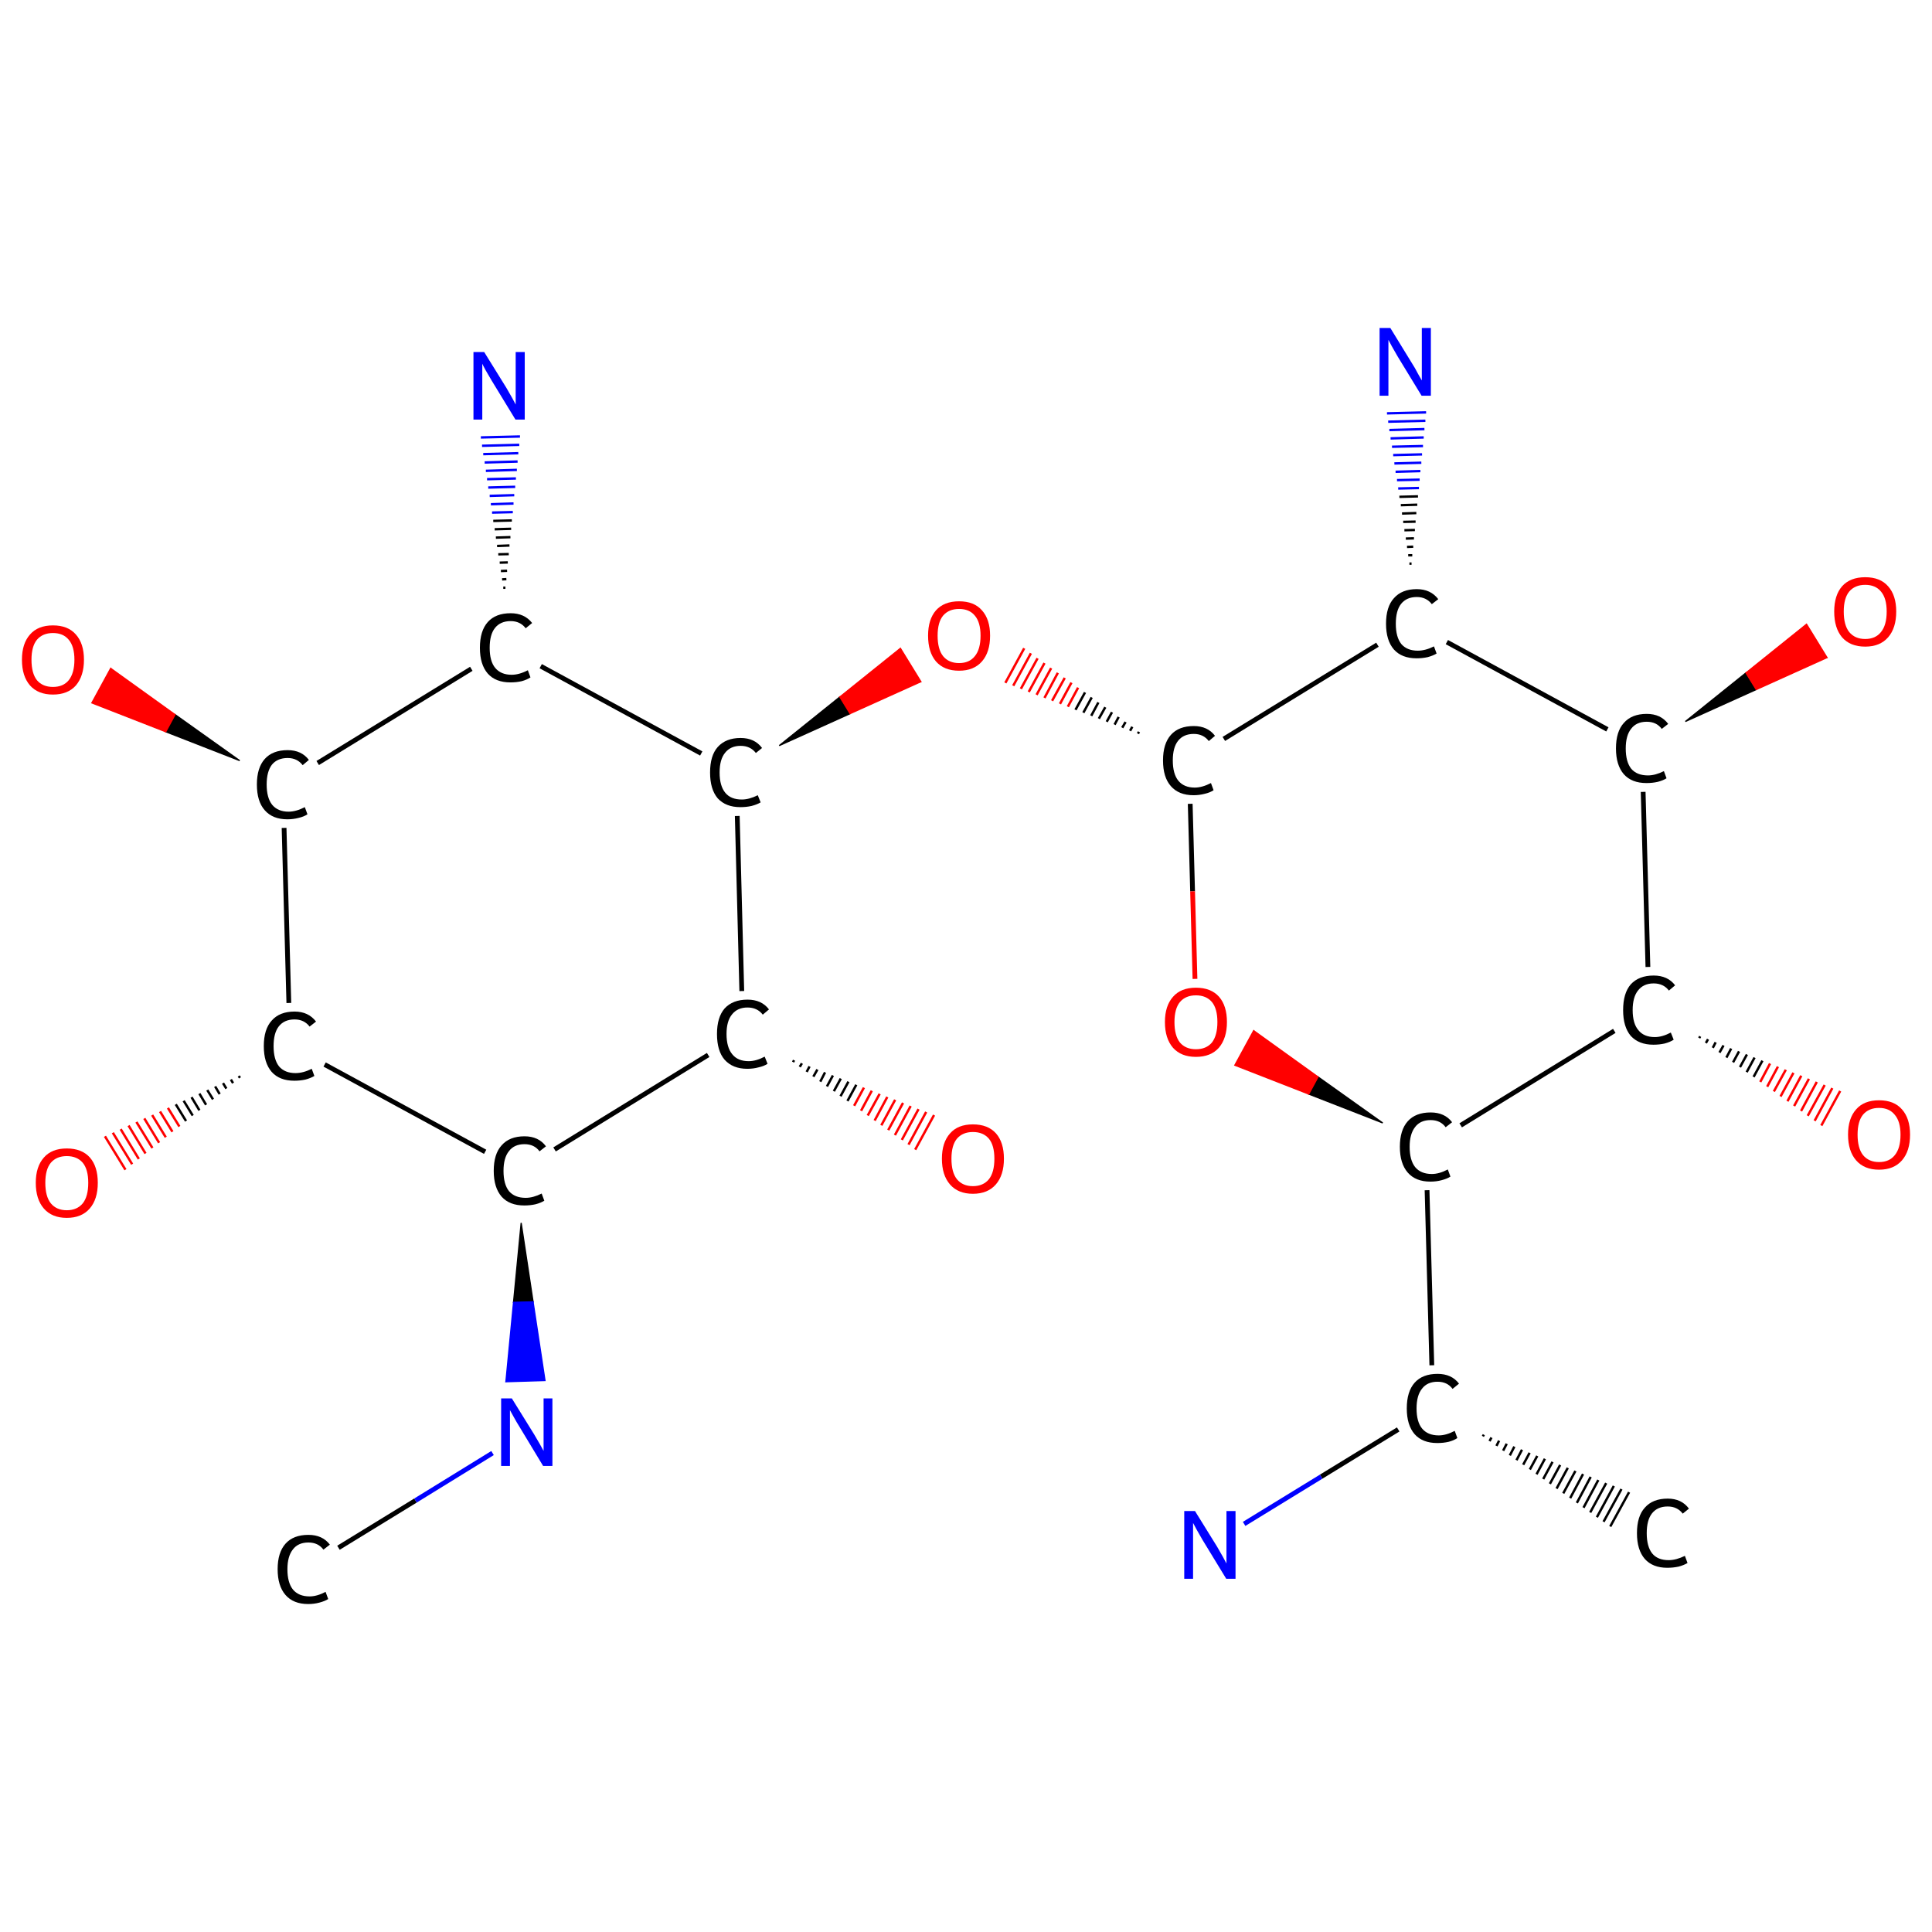 <?xml version='1.0' encoding='iso-8859-1'?>
<svg version='1.1' baseProfile='full'
              xmlns='http://www.w3.org/2000/svg'
                      xmlns:rdkit='http://www.rdkit.org/xml'
                      xmlns:xlink='http://www.w3.org/1999/xlink'
                  xml:space='preserve'
width='810px' height='810px' viewBox='0 0 810 810'>
<!-- END OF HEADER -->
<rect style='opacity:1.0;fill:#FFFFFF;stroke:none' width='810.0' height='810.0' x='0.0' y='0.0'> </rect>
<path class='bond-0 atom-0 atom-1' d='M 141.9,648.9 L 174.2,629.1' style='fill:none;fill-rule:evenodd;stroke:#000000;stroke-width:2.0px;stroke-linecap:butt;stroke-linejoin:miter;stroke-opacity:1' />
<path class='bond-0 atom-0 atom-1' d='M 174.2,629.1 L 206.5,609.2' style='fill:none;fill-rule:evenodd;stroke:#0000FF;stroke-width:2.0px;stroke-linecap:butt;stroke-linejoin:miter;stroke-opacity:1' />
<path class='bond-1 atom-2 atom-1' d='M 218.5,512.7 L 223.5,545.8 L 215.3,546.0 Z' style='fill:#000000;fill-rule:evenodd;fill-opacity:1;stroke:#000000;stroke-width:0.5px;stroke-linecap:butt;stroke-linejoin:miter;stroke-opacity:1;' />
<path class='bond-1 atom-2 atom-1' d='M 223.5,545.8 L 212.1,579.3 L 228.5,578.8 Z' style='fill:#0000FF;fill-rule:evenodd;fill-opacity:1;stroke:#0000FF;stroke-width:0.5px;stroke-linecap:butt;stroke-linejoin:miter;stroke-opacity:1;' />
<path class='bond-1 atom-2 atom-1' d='M 223.5,545.8 L 215.3,546.0 L 212.1,579.3 Z' style='fill:#0000FF;fill-rule:evenodd;fill-opacity:1;stroke:#0000FF;stroke-width:0.5px;stroke-linecap:butt;stroke-linejoin:miter;stroke-opacity:1;' />
<path class='bond-2 atom-2 atom-3' d='M 203.4,482.9 L 136.1,446.3' style='fill:none;fill-rule:evenodd;stroke:#000000;stroke-width:2.0px;stroke-linecap:butt;stroke-linejoin:miter;stroke-opacity:1' />
<path class='bond-3 atom-3 atom-4' d='M 100.6,451.9 L 100.1,451.1' style='fill:none;fill-rule:evenodd;stroke:#000000;stroke-width:1.0px;stroke-linecap:butt;stroke-linejoin:miter;stroke-opacity:1' />
<path class='bond-3 atom-3 atom-4' d='M 97.7,454.1 L 96.8,452.6' style='fill:none;fill-rule:evenodd;stroke:#000000;stroke-width:1.0px;stroke-linecap:butt;stroke-linejoin:miter;stroke-opacity:1' />
<path class='bond-3 atom-3 atom-4' d='M 94.9,456.4 L 93.5,454.1' style='fill:none;fill-rule:evenodd;stroke:#000000;stroke-width:1.0px;stroke-linecap:butt;stroke-linejoin:miter;stroke-opacity:1' />
<path class='bond-3 atom-3 atom-4' d='M 92.1,458.7 L 90.2,455.5' style='fill:none;fill-rule:evenodd;stroke:#000000;stroke-width:1.0px;stroke-linecap:butt;stroke-linejoin:miter;stroke-opacity:1' />
<path class='bond-3 atom-3 atom-4' d='M 89.3,460.9 L 86.9,457.0' style='fill:none;fill-rule:evenodd;stroke:#000000;stroke-width:1.0px;stroke-linecap:butt;stroke-linejoin:miter;stroke-opacity:1' />
<path class='bond-3 atom-3 atom-4' d='M 86.4,463.2 L 83.6,458.5' style='fill:none;fill-rule:evenodd;stroke:#000000;stroke-width:1.0px;stroke-linecap:butt;stroke-linejoin:miter;stroke-opacity:1' />
<path class='bond-3 atom-3 atom-4' d='M 83.6,465.5 L 80.3,460.0' style='fill:none;fill-rule:evenodd;stroke:#000000;stroke-width:1.0px;stroke-linecap:butt;stroke-linejoin:miter;stroke-opacity:1' />
<path class='bond-3 atom-3 atom-4' d='M 80.8,467.7 L 77.0,461.5' style='fill:none;fill-rule:evenodd;stroke:#000000;stroke-width:1.0px;stroke-linecap:butt;stroke-linejoin:miter;stroke-opacity:1' />
<path class='bond-3 atom-3 atom-4' d='M 78.0,470.0 L 73.7,463.0' style='fill:none;fill-rule:evenodd;stroke:#000000;stroke-width:1.0px;stroke-linecap:butt;stroke-linejoin:miter;stroke-opacity:1' />
<path class='bond-3 atom-3 atom-4' d='M 75.2,472.3 L 70.4,464.5' style='fill:none;fill-rule:evenodd;stroke:#FF0000;stroke-width:1.0px;stroke-linecap:butt;stroke-linejoin:miter;stroke-opacity:1' />
<path class='bond-3 atom-3 atom-4' d='M 72.3,474.5 L 67.1,466.0' style='fill:none;fill-rule:evenodd;stroke:#FF0000;stroke-width:1.0px;stroke-linecap:butt;stroke-linejoin:miter;stroke-opacity:1' />
<path class='bond-3 atom-3 atom-4' d='M 69.5,476.8 L 63.8,467.5' style='fill:none;fill-rule:evenodd;stroke:#FF0000;stroke-width:1.0px;stroke-linecap:butt;stroke-linejoin:miter;stroke-opacity:1' />
<path class='bond-3 atom-3 atom-4' d='M 66.7,479.1 L 60.5,468.9' style='fill:none;fill-rule:evenodd;stroke:#FF0000;stroke-width:1.0px;stroke-linecap:butt;stroke-linejoin:miter;stroke-opacity:1' />
<path class='bond-3 atom-3 atom-4' d='M 63.9,481.3 L 57.2,470.4' style='fill:none;fill-rule:evenodd;stroke:#FF0000;stroke-width:1.0px;stroke-linecap:butt;stroke-linejoin:miter;stroke-opacity:1' />
<path class='bond-3 atom-3 atom-4' d='M 61.0,483.6 L 53.9,471.9' style='fill:none;fill-rule:evenodd;stroke:#FF0000;stroke-width:1.0px;stroke-linecap:butt;stroke-linejoin:miter;stroke-opacity:1' />
<path class='bond-3 atom-3 atom-4' d='M 58.2,485.9 L 50.6,473.4' style='fill:none;fill-rule:evenodd;stroke:#FF0000;stroke-width:1.0px;stroke-linecap:butt;stroke-linejoin:miter;stroke-opacity:1' />
<path class='bond-3 atom-3 atom-4' d='M 55.4,488.1 L 47.3,474.9' style='fill:none;fill-rule:evenodd;stroke:#FF0000;stroke-width:1.0px;stroke-linecap:butt;stroke-linejoin:miter;stroke-opacity:1' />
<path class='bond-3 atom-3 atom-4' d='M 52.6,490.4 L 44.0,476.4' style='fill:none;fill-rule:evenodd;stroke:#FF0000;stroke-width:1.0px;stroke-linecap:butt;stroke-linejoin:miter;stroke-opacity:1' />
<path class='bond-4 atom-3 atom-5' d='M 121.1,420.5 L 119.1,347.1' style='fill:none;fill-rule:evenodd;stroke:#000000;stroke-width:2.0px;stroke-linecap:butt;stroke-linejoin:miter;stroke-opacity:1' />
<path class='bond-5 atom-5 atom-6' d='M 100.5,318.9 L 69.5,306.8 L 73.4,299.6 Z' style='fill:#000000;fill-rule:evenodd;fill-opacity:1;stroke:#000000;stroke-width:0.5px;stroke-linecap:butt;stroke-linejoin:miter;stroke-opacity:1;' />
<path class='bond-5 atom-5 atom-6' d='M 69.5,306.8 L 46.4,280.2 L 38.5,294.7 Z' style='fill:#FF0000;fill-rule:evenodd;fill-opacity:1;stroke:#FF0000;stroke-width:0.5px;stroke-linecap:butt;stroke-linejoin:miter;stroke-opacity:1;' />
<path class='bond-5 atom-5 atom-6' d='M 69.5,306.8 L 73.4,299.6 L 46.4,280.2 Z' style='fill:#FF0000;fill-rule:evenodd;fill-opacity:1;stroke:#FF0000;stroke-width:0.5px;stroke-linecap:butt;stroke-linejoin:miter;stroke-opacity:1;' />
<path class='bond-6 atom-5 atom-7' d='M 133.2,319.9 L 197.6,280.4' style='fill:none;fill-rule:evenodd;stroke:#000000;stroke-width:2.0px;stroke-linecap:butt;stroke-linejoin:miter;stroke-opacity:1' />
<path class='bond-7 atom-7 atom-8' d='M 211.0,246.4 L 211.9,246.4' style='fill:none;fill-rule:evenodd;stroke:#000000;stroke-width:1.0px;stroke-linecap:butt;stroke-linejoin:miter;stroke-opacity:1' />
<path class='bond-7 atom-7 atom-8' d='M 210.5,242.9 L 212.3,242.8' style='fill:none;fill-rule:evenodd;stroke:#000000;stroke-width:1.0px;stroke-linecap:butt;stroke-linejoin:miter;stroke-opacity:1' />
<path class='bond-7 atom-7 atom-8' d='M 210.0,239.4 L 212.6,239.3' style='fill:none;fill-rule:evenodd;stroke:#000000;stroke-width:1.0px;stroke-linecap:butt;stroke-linejoin:miter;stroke-opacity:1' />
<path class='bond-7 atom-7 atom-8' d='M 209.5,235.9 L 212.9,235.8' style='fill:none;fill-rule:evenodd;stroke:#000000;stroke-width:1.0px;stroke-linecap:butt;stroke-linejoin:miter;stroke-opacity:1' />
<path class='bond-7 atom-7 atom-8' d='M 208.9,232.4 L 213.3,232.3' style='fill:none;fill-rule:evenodd;stroke:#000000;stroke-width:1.0px;stroke-linecap:butt;stroke-linejoin:miter;stroke-opacity:1' />
<path class='bond-7 atom-7 atom-8' d='M 208.4,228.9 L 213.6,228.7' style='fill:none;fill-rule:evenodd;stroke:#000000;stroke-width:1.0px;stroke-linecap:butt;stroke-linejoin:miter;stroke-opacity:1' />
<path class='bond-7 atom-7 atom-8' d='M 207.9,225.4 L 214.0,225.2' style='fill:none;fill-rule:evenodd;stroke:#000000;stroke-width:1.0px;stroke-linecap:butt;stroke-linejoin:miter;stroke-opacity:1' />
<path class='bond-7 atom-7 atom-8' d='M 207.4,221.9 L 214.3,221.7' style='fill:none;fill-rule:evenodd;stroke:#000000;stroke-width:1.0px;stroke-linecap:butt;stroke-linejoin:miter;stroke-opacity:1' />
<path class='bond-7 atom-7 atom-8' d='M 206.8,218.4 L 214.6,218.2' style='fill:none;fill-rule:evenodd;stroke:#000000;stroke-width:1.0px;stroke-linecap:butt;stroke-linejoin:miter;stroke-opacity:1' />
<path class='bond-7 atom-7 atom-8' d='M 206.3,214.9 L 215.0,214.7' style='fill:none;fill-rule:evenodd;stroke:#0000FF;stroke-width:1.0px;stroke-linecap:butt;stroke-linejoin:miter;stroke-opacity:1' />
<path class='bond-7 atom-7 atom-8' d='M 205.8,211.4 L 215.3,211.1' style='fill:none;fill-rule:evenodd;stroke:#0000FF;stroke-width:1.0px;stroke-linecap:butt;stroke-linejoin:miter;stroke-opacity:1' />
<path class='bond-7 atom-7 atom-8' d='M 205.3,207.9 L 215.6,207.6' style='fill:none;fill-rule:evenodd;stroke:#0000FF;stroke-width:1.0px;stroke-linecap:butt;stroke-linejoin:miter;stroke-opacity:1' />
<path class='bond-7 atom-7 atom-8' d='M 204.7,204.4 L 216.0,204.1' style='fill:none;fill-rule:evenodd;stroke:#0000FF;stroke-width:1.0px;stroke-linecap:butt;stroke-linejoin:miter;stroke-opacity:1' />
<path class='bond-7 atom-7 atom-8' d='M 204.2,200.9 L 216.3,200.6' style='fill:none;fill-rule:evenodd;stroke:#0000FF;stroke-width:1.0px;stroke-linecap:butt;stroke-linejoin:miter;stroke-opacity:1' />
<path class='bond-7 atom-7 atom-8' d='M 203.7,197.4 L 216.7,197.0' style='fill:none;fill-rule:evenodd;stroke:#0000FF;stroke-width:1.0px;stroke-linecap:butt;stroke-linejoin:miter;stroke-opacity:1' />
<path class='bond-7 atom-7 atom-8' d='M 203.2,193.9 L 217.0,193.5' style='fill:none;fill-rule:evenodd;stroke:#0000FF;stroke-width:1.0px;stroke-linecap:butt;stroke-linejoin:miter;stroke-opacity:1' />
<path class='bond-7 atom-7 atom-8' d='M 202.6,190.4 L 217.3,190.0' style='fill:none;fill-rule:evenodd;stroke:#0000FF;stroke-width:1.0px;stroke-linecap:butt;stroke-linejoin:miter;stroke-opacity:1' />
<path class='bond-7 atom-7 atom-8' d='M 202.1,186.9 L 217.7,186.5' style='fill:none;fill-rule:evenodd;stroke:#0000FF;stroke-width:1.0px;stroke-linecap:butt;stroke-linejoin:miter;stroke-opacity:1' />
<path class='bond-7 atom-7 atom-8' d='M 201.6,183.4 L 218.0,183.0' style='fill:none;fill-rule:evenodd;stroke:#0000FF;stroke-width:1.0px;stroke-linecap:butt;stroke-linejoin:miter;stroke-opacity:1' />
<path class='bond-8 atom-7 atom-9' d='M 226.7,279.3 L 294.0,315.9' style='fill:none;fill-rule:evenodd;stroke:#000000;stroke-width:2.0px;stroke-linecap:butt;stroke-linejoin:miter;stroke-opacity:1' />
<path class='bond-9 atom-9 atom-10' d='M 326.7,312.6 L 352.1,292.2 L 356.4,299.2 Z' style='fill:#000000;fill-rule:evenodd;fill-opacity:1;stroke:#000000;stroke-width:0.5px;stroke-linecap:butt;stroke-linejoin:miter;stroke-opacity:1;' />
<path class='bond-9 atom-9 atom-10' d='M 352.1,292.2 L 386.1,285.8 L 377.5,271.8 Z' style='fill:#FF0000;fill-rule:evenodd;fill-opacity:1;stroke:#FF0000;stroke-width:0.5px;stroke-linecap:butt;stroke-linejoin:miter;stroke-opacity:1;' />
<path class='bond-9 atom-9 atom-10' d='M 352.1,292.2 L 356.4,299.2 L 386.1,285.8 Z' style='fill:#FF0000;fill-rule:evenodd;fill-opacity:1;stroke:#FF0000;stroke-width:0.5px;stroke-linecap:butt;stroke-linejoin:miter;stroke-opacity:1;' />
<path class='bond-10 atom-11 atom-10' d='M 477.5,306.8 L 477.1,307.6' style='fill:none;fill-rule:evenodd;stroke:#000000;stroke-width:1.0px;stroke-linecap:butt;stroke-linejoin:miter;stroke-opacity:1' />
<path class='bond-10 atom-11 atom-10' d='M 474.7,304.7 L 473.8,306.4' style='fill:none;fill-rule:evenodd;stroke:#000000;stroke-width:1.0px;stroke-linecap:butt;stroke-linejoin:miter;stroke-opacity:1' />
<path class='bond-10 atom-11 atom-10' d='M 471.9,302.7 L 470.5,305.1' style='fill:none;fill-rule:evenodd;stroke:#000000;stroke-width:1.0px;stroke-linecap:butt;stroke-linejoin:miter;stroke-opacity:1' />
<path class='bond-10 atom-11 atom-10' d='M 469.0,300.6 L 467.3,303.8' style='fill:none;fill-rule:evenodd;stroke:#000000;stroke-width:1.0px;stroke-linecap:butt;stroke-linejoin:miter;stroke-opacity:1' />
<path class='bond-10 atom-11 atom-10' d='M 466.2,298.6 L 464.0,302.6' style='fill:none;fill-rule:evenodd;stroke:#000000;stroke-width:1.0px;stroke-linecap:butt;stroke-linejoin:miter;stroke-opacity:1' />
<path class='bond-10 atom-11 atom-10' d='M 463.4,296.5 L 460.7,301.3' style='fill:none;fill-rule:evenodd;stroke:#000000;stroke-width:1.0px;stroke-linecap:butt;stroke-linejoin:miter;stroke-opacity:1' />
<path class='bond-10 atom-11 atom-10' d='M 460.5,294.5 L 457.5,300.1' style='fill:none;fill-rule:evenodd;stroke:#000000;stroke-width:1.0px;stroke-linecap:butt;stroke-linejoin:miter;stroke-opacity:1' />
<path class='bond-10 atom-11 atom-10' d='M 457.7,292.4 L 454.2,298.8' style='fill:none;fill-rule:evenodd;stroke:#000000;stroke-width:1.0px;stroke-linecap:butt;stroke-linejoin:miter;stroke-opacity:1' />
<path class='bond-10 atom-11 atom-10' d='M 454.9,290.3 L 450.9,297.6' style='fill:none;fill-rule:evenodd;stroke:#000000;stroke-width:1.0px;stroke-linecap:butt;stroke-linejoin:miter;stroke-opacity:1' />
<path class='bond-10 atom-11 atom-10' d='M 452.0,288.3 L 447.7,296.3' style='fill:none;fill-rule:evenodd;stroke:#FF0000;stroke-width:1.0px;stroke-linecap:butt;stroke-linejoin:miter;stroke-opacity:1' />
<path class='bond-10 atom-11 atom-10' d='M 449.2,286.2 L 444.4,295.1' style='fill:none;fill-rule:evenodd;stroke:#FF0000;stroke-width:1.0px;stroke-linecap:butt;stroke-linejoin:miter;stroke-opacity:1' />
<path class='bond-10 atom-11 atom-10' d='M 446.4,284.2 L 441.1,293.8' style='fill:none;fill-rule:evenodd;stroke:#FF0000;stroke-width:1.0px;stroke-linecap:butt;stroke-linejoin:miter;stroke-opacity:1' />
<path class='bond-10 atom-11 atom-10' d='M 443.5,282.1 L 437.9,292.6' style='fill:none;fill-rule:evenodd;stroke:#FF0000;stroke-width:1.0px;stroke-linecap:butt;stroke-linejoin:miter;stroke-opacity:1' />
<path class='bond-10 atom-11 atom-10' d='M 440.7,280.1 L 434.6,291.3' style='fill:none;fill-rule:evenodd;stroke:#FF0000;stroke-width:1.0px;stroke-linecap:butt;stroke-linejoin:miter;stroke-opacity:1' />
<path class='bond-10 atom-11 atom-10' d='M 437.9,278.0 L 431.3,290.1' style='fill:none;fill-rule:evenodd;stroke:#FF0000;stroke-width:1.0px;stroke-linecap:butt;stroke-linejoin:miter;stroke-opacity:1' />
<path class='bond-10 atom-11 atom-10' d='M 435.0,276.0 L 428.0,288.8' style='fill:none;fill-rule:evenodd;stroke:#FF0000;stroke-width:1.0px;stroke-linecap:butt;stroke-linejoin:miter;stroke-opacity:1' />
<path class='bond-10 atom-11 atom-10' d='M 432.2,273.9 L 424.8,287.5' style='fill:none;fill-rule:evenodd;stroke:#FF0000;stroke-width:1.0px;stroke-linecap:butt;stroke-linejoin:miter;stroke-opacity:1' />
<path class='bond-10 atom-11 atom-10' d='M 429.4,271.8 L 421.5,286.3' style='fill:none;fill-rule:evenodd;stroke:#FF0000;stroke-width:1.0px;stroke-linecap:butt;stroke-linejoin:miter;stroke-opacity:1' />
<path class='bond-11 atom-11 atom-12' d='M 499.0,337.0 L 500.0,373.7' style='fill:none;fill-rule:evenodd;stroke:#000000;stroke-width:2.0px;stroke-linecap:butt;stroke-linejoin:miter;stroke-opacity:1' />
<path class='bond-11 atom-11 atom-12' d='M 500.0,373.7 L 501.0,410.4' style='fill:none;fill-rule:evenodd;stroke:#FF0000;stroke-width:2.0px;stroke-linecap:butt;stroke-linejoin:miter;stroke-opacity:1' />
<path class='bond-12 atom-13 atom-12' d='M 579.7,470.8 L 548.7,458.7 L 552.6,451.5 Z' style='fill:#000000;fill-rule:evenodd;fill-opacity:1;stroke:#000000;stroke-width:0.5px;stroke-linecap:butt;stroke-linejoin:miter;stroke-opacity:1;' />
<path class='bond-12 atom-13 atom-12' d='M 548.7,458.7 L 525.6,432.1 L 517.7,446.6 Z' style='fill:#FF0000;fill-rule:evenodd;fill-opacity:1;stroke:#FF0000;stroke-width:0.5px;stroke-linecap:butt;stroke-linejoin:miter;stroke-opacity:1;' />
<path class='bond-12 atom-13 atom-12' d='M 548.7,458.7 L 552.6,451.5 L 525.6,432.1 Z' style='fill:#FF0000;fill-rule:evenodd;fill-opacity:1;stroke:#FF0000;stroke-width:0.5px;stroke-linecap:butt;stroke-linejoin:miter;stroke-opacity:1;' />
<path class='bond-13 atom-13 atom-14' d='M 598.3,499.0 L 600.3,572.4' style='fill:none;fill-rule:evenodd;stroke:#000000;stroke-width:2.0px;stroke-linecap:butt;stroke-linejoin:miter;stroke-opacity:1' />
<path class='bond-14 atom-14 atom-15' d='M 622.1,601.5 L 621.7,602.2' style='fill:none;fill-rule:evenodd;stroke:#000000;stroke-width:1.0px;stroke-linecap:butt;stroke-linejoin:miter;stroke-opacity:1' />
<path class='bond-14 atom-14 atom-15' d='M 625.3,602.7 L 624.5,604.2' style='fill:none;fill-rule:evenodd;stroke:#000000;stroke-width:1.0px;stroke-linecap:butt;stroke-linejoin:miter;stroke-opacity:1' />
<path class='bond-14 atom-14 atom-15' d='M 628.5,604.0 L 627.4,606.2' style='fill:none;fill-rule:evenodd;stroke:#000000;stroke-width:1.0px;stroke-linecap:butt;stroke-linejoin:miter;stroke-opacity:1' />
<path class='bond-14 atom-14 atom-15' d='M 631.7,605.3 L 630.2,608.2' style='fill:none;fill-rule:evenodd;stroke:#000000;stroke-width:1.0px;stroke-linecap:butt;stroke-linejoin:miter;stroke-opacity:1' />
<path class='bond-14 atom-14 atom-15' d='M 634.9,606.5 L 633.0,610.2' style='fill:none;fill-rule:evenodd;stroke:#000000;stroke-width:1.0px;stroke-linecap:butt;stroke-linejoin:miter;stroke-opacity:1' />
<path class='bond-14 atom-14 atom-15' d='M 638.1,607.8 L 635.8,612.2' style='fill:none;fill-rule:evenodd;stroke:#000000;stroke-width:1.0px;stroke-linecap:butt;stroke-linejoin:miter;stroke-opacity:1' />
<path class='bond-14 atom-14 atom-15' d='M 641.3,609.1 L 638.6,614.1' style='fill:none;fill-rule:evenodd;stroke:#000000;stroke-width:1.0px;stroke-linecap:butt;stroke-linejoin:miter;stroke-opacity:1' />
<path class='bond-14 atom-14 atom-15' d='M 644.5,610.4 L 641.4,616.1' style='fill:none;fill-rule:evenodd;stroke:#000000;stroke-width:1.0px;stroke-linecap:butt;stroke-linejoin:miter;stroke-opacity:1' />
<path class='bond-14 atom-14 atom-15' d='M 647.7,611.6 L 644.2,618.1' style='fill:none;fill-rule:evenodd;stroke:#000000;stroke-width:1.0px;stroke-linecap:butt;stroke-linejoin:miter;stroke-opacity:1' />
<path class='bond-14 atom-14 atom-15' d='M 650.9,612.9 L 647.0,620.1' style='fill:none;fill-rule:evenodd;stroke:#000000;stroke-width:1.0px;stroke-linecap:butt;stroke-linejoin:miter;stroke-opacity:1' />
<path class='bond-14 atom-14 atom-15' d='M 654.1,614.2 L 649.8,622.1' style='fill:none;fill-rule:evenodd;stroke:#000000;stroke-width:1.0px;stroke-linecap:butt;stroke-linejoin:miter;stroke-opacity:1' />
<path class='bond-14 atom-14 atom-15' d='M 657.3,615.4 L 652.6,624.1' style='fill:none;fill-rule:evenodd;stroke:#000000;stroke-width:1.0px;stroke-linecap:butt;stroke-linejoin:miter;stroke-opacity:1' />
<path class='bond-14 atom-14 atom-15' d='M 660.5,616.7 L 655.4,626.1' style='fill:none;fill-rule:evenodd;stroke:#000000;stroke-width:1.0px;stroke-linecap:butt;stroke-linejoin:miter;stroke-opacity:1' />
<path class='bond-14 atom-14 atom-15' d='M 663.7,618.0 L 658.3,628.1' style='fill:none;fill-rule:evenodd;stroke:#000000;stroke-width:1.0px;stroke-linecap:butt;stroke-linejoin:miter;stroke-opacity:1' />
<path class='bond-14 atom-14 atom-15' d='M 666.9,619.2 L 661.1,630.1' style='fill:none;fill-rule:evenodd;stroke:#000000;stroke-width:1.0px;stroke-linecap:butt;stroke-linejoin:miter;stroke-opacity:1' />
<path class='bond-14 atom-14 atom-15' d='M 670.1,620.5 L 663.9,632.1' style='fill:none;fill-rule:evenodd;stroke:#000000;stroke-width:1.0px;stroke-linecap:butt;stroke-linejoin:miter;stroke-opacity:1' />
<path class='bond-14 atom-14 atom-15' d='M 673.4,621.8 L 666.7,634.1' style='fill:none;fill-rule:evenodd;stroke:#000000;stroke-width:1.0px;stroke-linecap:butt;stroke-linejoin:miter;stroke-opacity:1' />
<path class='bond-14 atom-14 atom-15' d='M 676.6,623.0 L 669.5,636.1' style='fill:none;fill-rule:evenodd;stroke:#000000;stroke-width:1.0px;stroke-linecap:butt;stroke-linejoin:miter;stroke-opacity:1' />
<path class='bond-14 atom-14 atom-15' d='M 679.8,624.3 L 672.3,638.0' style='fill:none;fill-rule:evenodd;stroke:#000000;stroke-width:1.0px;stroke-linecap:butt;stroke-linejoin:miter;stroke-opacity:1' />
<path class='bond-14 atom-14 atom-15' d='M 683.0,625.6 L 675.1,640.0' style='fill:none;fill-rule:evenodd;stroke:#000000;stroke-width:1.0px;stroke-linecap:butt;stroke-linejoin:miter;stroke-opacity:1' />
<path class='bond-15 atom-14 atom-16' d='M 586.2,599.3 L 553.9,619.1' style='fill:none;fill-rule:evenodd;stroke:#000000;stroke-width:2.0px;stroke-linecap:butt;stroke-linejoin:miter;stroke-opacity:1' />
<path class='bond-15 atom-14 atom-16' d='M 553.9,619.1 L 521.6,638.9' style='fill:none;fill-rule:evenodd;stroke:#0000FF;stroke-width:2.0px;stroke-linecap:butt;stroke-linejoin:miter;stroke-opacity:1' />
<path class='bond-16 atom-13 atom-17' d='M 612.4,471.8 L 676.8,432.2' style='fill:none;fill-rule:evenodd;stroke:#000000;stroke-width:2.0px;stroke-linecap:butt;stroke-linejoin:miter;stroke-opacity:1' />
<path class='bond-17 atom-17 atom-18' d='M 712.8,434.5 L 712.4,435.2' style='fill:none;fill-rule:evenodd;stroke:#000000;stroke-width:1.0px;stroke-linecap:butt;stroke-linejoin:miter;stroke-opacity:1' />
<path class='bond-17 atom-17 atom-18' d='M 716.1,435.7 L 715.2,437.3' style='fill:none;fill-rule:evenodd;stroke:#000000;stroke-width:1.0px;stroke-linecap:butt;stroke-linejoin:miter;stroke-opacity:1' />
<path class='bond-17 atom-17 atom-18' d='M 719.3,437.0 L 718.1,439.3' style='fill:none;fill-rule:evenodd;stroke:#000000;stroke-width:1.0px;stroke-linecap:butt;stroke-linejoin:miter;stroke-opacity:1' />
<path class='bond-17 atom-17 atom-18' d='M 722.6,438.3 L 720.9,441.3' style='fill:none;fill-rule:evenodd;stroke:#000000;stroke-width:1.0px;stroke-linecap:butt;stroke-linejoin:miter;stroke-opacity:1' />
<path class='bond-17 atom-17 atom-18' d='M 725.8,439.6 L 723.8,443.4' style='fill:none;fill-rule:evenodd;stroke:#000000;stroke-width:1.0px;stroke-linecap:butt;stroke-linejoin:miter;stroke-opacity:1' />
<path class='bond-17 atom-17 atom-18' d='M 729.1,440.8 L 726.6,445.4' style='fill:none;fill-rule:evenodd;stroke:#000000;stroke-width:1.0px;stroke-linecap:butt;stroke-linejoin:miter;stroke-opacity:1' />
<path class='bond-17 atom-17 atom-18' d='M 732.4,442.1 L 729.5,447.4' style='fill:none;fill-rule:evenodd;stroke:#000000;stroke-width:1.0px;stroke-linecap:butt;stroke-linejoin:miter;stroke-opacity:1' />
<path class='bond-17 atom-17 atom-18' d='M 735.6,443.4 L 732.3,449.5' style='fill:none;fill-rule:evenodd;stroke:#000000;stroke-width:1.0px;stroke-linecap:butt;stroke-linejoin:miter;stroke-opacity:1' />
<path class='bond-17 atom-17 atom-18' d='M 738.9,444.7 L 735.2,451.5' style='fill:none;fill-rule:evenodd;stroke:#000000;stroke-width:1.0px;stroke-linecap:butt;stroke-linejoin:miter;stroke-opacity:1' />
<path class='bond-17 atom-17 atom-18' d='M 742.1,445.9 L 738.0,453.6' style='fill:none;fill-rule:evenodd;stroke:#FF0000;stroke-width:1.0px;stroke-linecap:butt;stroke-linejoin:miter;stroke-opacity:1' />
<path class='bond-17 atom-17 atom-18' d='M 745.4,447.2 L 740.9,455.6' style='fill:none;fill-rule:evenodd;stroke:#FF0000;stroke-width:1.0px;stroke-linecap:butt;stroke-linejoin:miter;stroke-opacity:1' />
<path class='bond-17 atom-17 atom-18' d='M 748.7,448.5 L 743.7,457.6' style='fill:none;fill-rule:evenodd;stroke:#FF0000;stroke-width:1.0px;stroke-linecap:butt;stroke-linejoin:miter;stroke-opacity:1' />
<path class='bond-17 atom-17 atom-18' d='M 751.9,449.8 L 746.5,459.7' style='fill:none;fill-rule:evenodd;stroke:#FF0000;stroke-width:1.0px;stroke-linecap:butt;stroke-linejoin:miter;stroke-opacity:1' />
<path class='bond-17 atom-17 atom-18' d='M 755.2,451.0 L 749.4,461.7' style='fill:none;fill-rule:evenodd;stroke:#FF0000;stroke-width:1.0px;stroke-linecap:butt;stroke-linejoin:miter;stroke-opacity:1' />
<path class='bond-17 atom-17 atom-18' d='M 758.4,452.3 L 752.2,463.7' style='fill:none;fill-rule:evenodd;stroke:#FF0000;stroke-width:1.0px;stroke-linecap:butt;stroke-linejoin:miter;stroke-opacity:1' />
<path class='bond-17 atom-17 atom-18' d='M 761.7,453.6 L 755.1,465.8' style='fill:none;fill-rule:evenodd;stroke:#FF0000;stroke-width:1.0px;stroke-linecap:butt;stroke-linejoin:miter;stroke-opacity:1' />
<path class='bond-17 atom-17 atom-18' d='M 765.0,454.9 L 757.9,467.8' style='fill:none;fill-rule:evenodd;stroke:#FF0000;stroke-width:1.0px;stroke-linecap:butt;stroke-linejoin:miter;stroke-opacity:1' />
<path class='bond-17 atom-17 atom-18' d='M 768.2,456.2 L 760.8,469.9' style='fill:none;fill-rule:evenodd;stroke:#FF0000;stroke-width:1.0px;stroke-linecap:butt;stroke-linejoin:miter;stroke-opacity:1' />
<path class='bond-17 atom-17 atom-18' d='M 771.5,457.4 L 763.6,471.9' style='fill:none;fill-rule:evenodd;stroke:#FF0000;stroke-width:1.0px;stroke-linecap:butt;stroke-linejoin:miter;stroke-opacity:1' />
<path class='bond-18 atom-17 atom-19' d='M 690.9,405.4 L 688.9,332.0' style='fill:none;fill-rule:evenodd;stroke:#000000;stroke-width:2.0px;stroke-linecap:butt;stroke-linejoin:miter;stroke-opacity:1' />
<path class='bond-19 atom-19 atom-20' d='M 706.6,302.5 L 732.0,282.1 L 736.3,289.1 Z' style='fill:#000000;fill-rule:evenodd;fill-opacity:1;stroke:#000000;stroke-width:0.5px;stroke-linecap:butt;stroke-linejoin:miter;stroke-opacity:1;' />
<path class='bond-19 atom-19 atom-20' d='M 732.0,282.1 L 766.0,275.7 L 757.4,261.7 Z' style='fill:#FF0000;fill-rule:evenodd;fill-opacity:1;stroke:#FF0000;stroke-width:0.5px;stroke-linecap:butt;stroke-linejoin:miter;stroke-opacity:1;' />
<path class='bond-19 atom-19 atom-20' d='M 732.0,282.1 L 736.3,289.1 L 766.0,275.7 Z' style='fill:#FF0000;fill-rule:evenodd;fill-opacity:1;stroke:#FF0000;stroke-width:0.5px;stroke-linecap:butt;stroke-linejoin:miter;stroke-opacity:1;' />
<path class='bond-20 atom-19 atom-21' d='M 673.9,305.8 L 606.6,269.2' style='fill:none;fill-rule:evenodd;stroke:#000000;stroke-width:2.0px;stroke-linecap:butt;stroke-linejoin:miter;stroke-opacity:1' />
<path class='bond-21 atom-21 atom-22' d='M 590.9,236.3 L 591.8,236.3' style='fill:none;fill-rule:evenodd;stroke:#000000;stroke-width:1.0px;stroke-linecap:butt;stroke-linejoin:miter;stroke-opacity:1' />
<path class='bond-21 atom-21 atom-22' d='M 590.4,232.8 L 592.1,232.8' style='fill:none;fill-rule:evenodd;stroke:#000000;stroke-width:1.0px;stroke-linecap:butt;stroke-linejoin:miter;stroke-opacity:1' />
<path class='bond-21 atom-21 atom-22' d='M 589.9,229.3 L 592.5,229.2' style='fill:none;fill-rule:evenodd;stroke:#000000;stroke-width:1.0px;stroke-linecap:butt;stroke-linejoin:miter;stroke-opacity:1' />
<path class='bond-21 atom-21 atom-22' d='M 589.4,225.8 L 592.8,225.7' style='fill:none;fill-rule:evenodd;stroke:#000000;stroke-width:1.0px;stroke-linecap:butt;stroke-linejoin:miter;stroke-opacity:1' />
<path class='bond-21 atom-21 atom-22' d='M 588.8,222.3 L 593.2,222.2' style='fill:none;fill-rule:evenodd;stroke:#000000;stroke-width:1.0px;stroke-linecap:butt;stroke-linejoin:miter;stroke-opacity:1' />
<path class='bond-21 atom-21 atom-22' d='M 588.3,218.8 L 593.5,218.7' style='fill:none;fill-rule:evenodd;stroke:#000000;stroke-width:1.0px;stroke-linecap:butt;stroke-linejoin:miter;stroke-opacity:1' />
<path class='bond-21 atom-21 atom-22' d='M 587.8,215.3 L 593.8,215.1' style='fill:none;fill-rule:evenodd;stroke:#000000;stroke-width:1.0px;stroke-linecap:butt;stroke-linejoin:miter;stroke-opacity:1' />
<path class='bond-21 atom-21 atom-22' d='M 587.3,211.8 L 594.2,211.6' style='fill:none;fill-rule:evenodd;stroke:#000000;stroke-width:1.0px;stroke-linecap:butt;stroke-linejoin:miter;stroke-opacity:1' />
<path class='bond-21 atom-21 atom-22' d='M 586.7,208.3 L 594.5,208.1' style='fill:none;fill-rule:evenodd;stroke:#000000;stroke-width:1.0px;stroke-linecap:butt;stroke-linejoin:miter;stroke-opacity:1' />
<path class='bond-21 atom-21 atom-22' d='M 586.2,204.8 L 594.9,204.6' style='fill:none;fill-rule:evenodd;stroke:#0000FF;stroke-width:1.0px;stroke-linecap:butt;stroke-linejoin:miter;stroke-opacity:1' />
<path class='bond-21 atom-21 atom-22' d='M 585.7,201.3 L 595.2,201.1' style='fill:none;fill-rule:evenodd;stroke:#0000FF;stroke-width:1.0px;stroke-linecap:butt;stroke-linejoin:miter;stroke-opacity:1' />
<path class='bond-21 atom-21 atom-22' d='M 585.1,197.8 L 595.5,197.5' style='fill:none;fill-rule:evenodd;stroke:#0000FF;stroke-width:1.0px;stroke-linecap:butt;stroke-linejoin:miter;stroke-opacity:1' />
<path class='bond-21 atom-21 atom-22' d='M 584.6,194.3 L 595.9,194.0' style='fill:none;fill-rule:evenodd;stroke:#0000FF;stroke-width:1.0px;stroke-linecap:butt;stroke-linejoin:miter;stroke-opacity:1' />
<path class='bond-21 atom-21 atom-22' d='M 584.1,190.8 L 596.2,190.5' style='fill:none;fill-rule:evenodd;stroke:#0000FF;stroke-width:1.0px;stroke-linecap:butt;stroke-linejoin:miter;stroke-opacity:1' />
<path class='bond-21 atom-21 atom-22' d='M 583.6,187.3 L 596.6,187.0' style='fill:none;fill-rule:evenodd;stroke:#0000FF;stroke-width:1.0px;stroke-linecap:butt;stroke-linejoin:miter;stroke-opacity:1' />
<path class='bond-21 atom-21 atom-22' d='M 583.0,183.8 L 596.9,183.4' style='fill:none;fill-rule:evenodd;stroke:#0000FF;stroke-width:1.0px;stroke-linecap:butt;stroke-linejoin:miter;stroke-opacity:1' />
<path class='bond-21 atom-21 atom-22' d='M 582.5,180.3 L 597.2,179.9' style='fill:none;fill-rule:evenodd;stroke:#0000FF;stroke-width:1.0px;stroke-linecap:butt;stroke-linejoin:miter;stroke-opacity:1' />
<path class='bond-21 atom-21 atom-22' d='M 582.0,176.8 L 597.6,176.4' style='fill:none;fill-rule:evenodd;stroke:#0000FF;stroke-width:1.0px;stroke-linecap:butt;stroke-linejoin:miter;stroke-opacity:1' />
<path class='bond-21 atom-21 atom-22' d='M 581.5,173.3 L 597.9,172.9' style='fill:none;fill-rule:evenodd;stroke:#0000FF;stroke-width:1.0px;stroke-linecap:butt;stroke-linejoin:miter;stroke-opacity:1' />
<path class='bond-22 atom-9 atom-23' d='M 309.1,342.1 L 311.0,415.5' style='fill:none;fill-rule:evenodd;stroke:#000000;stroke-width:2.0px;stroke-linecap:butt;stroke-linejoin:miter;stroke-opacity:1' />
<path class='bond-23 atom-23 atom-24' d='M 332.9,444.5 L 332.5,445.3' style='fill:none;fill-rule:evenodd;stroke:#000000;stroke-width:1.0px;stroke-linecap:butt;stroke-linejoin:miter;stroke-opacity:1' />
<path class='bond-23 atom-23 atom-24' d='M 336.2,445.8 L 335.3,447.3' style='fill:none;fill-rule:evenodd;stroke:#000000;stroke-width:1.0px;stroke-linecap:butt;stroke-linejoin:miter;stroke-opacity:1' />
<path class='bond-23 atom-23 atom-24' d='M 339.4,447.1 L 338.2,449.4' style='fill:none;fill-rule:evenodd;stroke:#000000;stroke-width:1.0px;stroke-linecap:butt;stroke-linejoin:miter;stroke-opacity:1' />
<path class='bond-23 atom-23 atom-24' d='M 342.7,448.4 L 341.0,451.4' style='fill:none;fill-rule:evenodd;stroke:#000000;stroke-width:1.0px;stroke-linecap:butt;stroke-linejoin:miter;stroke-opacity:1' />
<path class='bond-23 atom-23 atom-24' d='M 345.9,449.6 L 343.9,453.5' style='fill:none;fill-rule:evenodd;stroke:#000000;stroke-width:1.0px;stroke-linecap:butt;stroke-linejoin:miter;stroke-opacity:1' />
<path class='bond-23 atom-23 atom-24' d='M 349.2,450.9 L 346.7,455.5' style='fill:none;fill-rule:evenodd;stroke:#000000;stroke-width:1.0px;stroke-linecap:butt;stroke-linejoin:miter;stroke-opacity:1' />
<path class='bond-23 atom-23 atom-24' d='M 352.5,452.2 L 349.6,457.5' style='fill:none;fill-rule:evenodd;stroke:#000000;stroke-width:1.0px;stroke-linecap:butt;stroke-linejoin:miter;stroke-opacity:1' />
<path class='bond-23 atom-23 atom-24' d='M 355.7,453.5 L 352.4,459.6' style='fill:none;fill-rule:evenodd;stroke:#000000;stroke-width:1.0px;stroke-linecap:butt;stroke-linejoin:miter;stroke-opacity:1' />
<path class='bond-23 atom-23 atom-24' d='M 359.0,454.8 L 355.3,461.6' style='fill:none;fill-rule:evenodd;stroke:#000000;stroke-width:1.0px;stroke-linecap:butt;stroke-linejoin:miter;stroke-opacity:1' />
<path class='bond-23 atom-23 atom-24' d='M 362.2,456.0 L 358.1,463.6' style='fill:none;fill-rule:evenodd;stroke:#FF0000;stroke-width:1.0px;stroke-linecap:butt;stroke-linejoin:miter;stroke-opacity:1' />
<path class='bond-23 atom-23 atom-24' d='M 365.5,457.3 L 361.0,465.7' style='fill:none;fill-rule:evenodd;stroke:#FF0000;stroke-width:1.0px;stroke-linecap:butt;stroke-linejoin:miter;stroke-opacity:1' />
<path class='bond-23 atom-23 atom-24' d='M 368.8,458.6 L 363.8,467.7' style='fill:none;fill-rule:evenodd;stroke:#FF0000;stroke-width:1.0px;stroke-linecap:butt;stroke-linejoin:miter;stroke-opacity:1' />
<path class='bond-23 atom-23 atom-24' d='M 372.0,459.9 L 366.7,469.8' style='fill:none;fill-rule:evenodd;stroke:#FF0000;stroke-width:1.0px;stroke-linecap:butt;stroke-linejoin:miter;stroke-opacity:1' />
<path class='bond-23 atom-23 atom-24' d='M 375.3,461.1 L 369.5,471.8' style='fill:none;fill-rule:evenodd;stroke:#FF0000;stroke-width:1.0px;stroke-linecap:butt;stroke-linejoin:miter;stroke-opacity:1' />
<path class='bond-23 atom-23 atom-24' d='M 378.6,462.4 L 372.4,473.8' style='fill:none;fill-rule:evenodd;stroke:#FF0000;stroke-width:1.0px;stroke-linecap:butt;stroke-linejoin:miter;stroke-opacity:1' />
<path class='bond-23 atom-23 atom-24' d='M 381.8,463.7 L 375.2,475.9' style='fill:none;fill-rule:evenodd;stroke:#FF0000;stroke-width:1.0px;stroke-linecap:butt;stroke-linejoin:miter;stroke-opacity:1' />
<path class='bond-23 atom-23 atom-24' d='M 385.1,465.0 L 378.1,477.9' style='fill:none;fill-rule:evenodd;stroke:#FF0000;stroke-width:1.0px;stroke-linecap:butt;stroke-linejoin:miter;stroke-opacity:1' />
<path class='bond-23 atom-23 atom-24' d='M 388.3,466.2 L 380.9,479.9' style='fill:none;fill-rule:evenodd;stroke:#FF0000;stroke-width:1.0px;stroke-linecap:butt;stroke-linejoin:miter;stroke-opacity:1' />
<path class='bond-23 atom-23 atom-24' d='M 391.6,467.5 L 383.7,482.0' style='fill:none;fill-rule:evenodd;stroke:#FF0000;stroke-width:1.0px;stroke-linecap:butt;stroke-linejoin:miter;stroke-opacity:1' />
<path class='bond-24 atom-23 atom-2' d='M 296.9,442.3 L 232.5,481.9' style='fill:none;fill-rule:evenodd;stroke:#000000;stroke-width:2.0px;stroke-linecap:butt;stroke-linejoin:miter;stroke-opacity:1' />
<path class='bond-25 atom-21 atom-11' d='M 577.5,270.3 L 513.1,309.8' style='fill:none;fill-rule:evenodd;stroke:#000000;stroke-width:2.0px;stroke-linecap:butt;stroke-linejoin:miter;stroke-opacity:1' />
<path class='atom-0' d='M 116.4 657.9
Q 116.4 650.9, 119.7 647.2
Q 123.0 643.5, 129.3 643.5
Q 135.2 643.5, 138.3 647.6
L 135.6 649.7
Q 133.4 646.7, 129.3 646.7
Q 125.0 646.7, 122.8 649.6
Q 120.5 652.5, 120.5 657.9
Q 120.5 663.5, 122.8 666.4
Q 125.2 669.3, 129.8 669.3
Q 132.9 669.3, 136.5 667.4
L 137.6 670.4
Q 136.2 671.3, 133.9 671.9
Q 131.7 672.5, 129.2 672.5
Q 123.0 672.5, 119.7 668.7
Q 116.4 664.9, 116.4 657.9
' fill='#000000'/>
<path class='atom-1' d='M 214.6 586.3
L 223.9 601.3
Q 224.8 602.8, 226.3 605.4
Q 227.8 608.1, 227.9 608.3
L 227.9 586.3
L 231.6 586.3
L 231.6 614.6
L 227.7 614.6
L 217.8 598.2
Q 216.6 596.3, 215.4 594.1
Q 214.2 591.9, 213.8 591.2
L 213.8 614.6
L 210.1 614.6
L 210.1 586.3
L 214.6 586.3
' fill='#0000FF'/>
<path class='atom-2' d='M 207.0 490.9
Q 207.0 483.8, 210.3 480.2
Q 213.6 476.4, 219.9 476.4
Q 225.8 476.4, 228.9 480.6
L 226.2 482.7
Q 224.0 479.7, 219.9 479.7
Q 215.6 479.7, 213.4 482.6
Q 211.1 485.4, 211.1 490.9
Q 211.1 496.5, 213.4 499.4
Q 215.8 502.2, 220.4 502.2
Q 223.5 502.2, 227.1 500.4
L 228.2 503.4
Q 226.8 504.3, 224.5 504.9
Q 222.3 505.4, 219.8 505.4
Q 213.6 505.4, 210.3 501.7
Q 207.0 497.9, 207.0 490.9
' fill='#000000'/>
<path class='atom-3' d='M 110.6 438.6
Q 110.6 431.5, 113.9 427.9
Q 117.2 424.1, 123.5 424.1
Q 129.3 424.1, 132.5 428.3
L 129.8 430.4
Q 127.5 427.4, 123.5 427.4
Q 119.2 427.4, 116.9 430.3
Q 114.7 433.1, 114.7 438.6
Q 114.7 444.2, 117.0 447.1
Q 119.4 449.9, 123.9 449.9
Q 127.1 449.9, 130.7 448.1
L 131.8 451.1
Q 130.3 452.0, 128.1 452.6
Q 125.9 453.1, 123.4 453.1
Q 117.2 453.1, 113.9 449.4
Q 110.6 445.6, 110.6 438.6
' fill='#000000'/>
<path class='atom-4' d='M 15.0 495.9
Q 15.0 489.1, 18.4 485.3
Q 21.7 481.5, 28.0 481.5
Q 34.3 481.5, 37.7 485.3
Q 41.0 489.1, 41.0 495.9
Q 41.0 502.8, 37.6 506.7
Q 34.2 510.6, 28.0 510.6
Q 21.8 510.6, 18.4 506.7
Q 15.0 502.8, 15.0 495.9
M 28.0 507.4
Q 32.3 507.4, 34.7 504.5
Q 37.0 501.6, 37.0 495.9
Q 37.0 490.3, 34.7 487.5
Q 32.3 484.7, 28.0 484.7
Q 23.7 484.7, 21.3 487.5
Q 19.0 490.3, 19.0 495.9
Q 19.0 501.6, 21.3 504.5
Q 23.7 507.4, 28.0 507.4
' fill='#FF0000'/>
<path class='atom-5' d='M 107.7 328.9
Q 107.7 321.9, 111.0 318.2
Q 114.3 314.5, 120.6 314.5
Q 126.4 314.5, 129.5 318.6
L 126.9 320.8
Q 124.6 317.8, 120.6 317.8
Q 116.3 317.8, 114.0 320.6
Q 111.8 323.5, 111.8 328.9
Q 111.8 334.5, 114.1 337.4
Q 116.5 340.3, 121.0 340.3
Q 124.1 340.3, 127.8 338.4
L 128.9 341.4
Q 127.4 342.4, 125.2 342.9
Q 122.9 343.5, 120.5 343.5
Q 114.3 343.5, 111.0 339.7
Q 107.7 336.0, 107.7 328.9
' fill='#000000'/>
<path class='atom-6' d='M 9.2 276.6
Q 9.2 269.8, 12.6 266.0
Q 15.9 262.2, 22.2 262.2
Q 28.5 262.2, 31.8 266.0
Q 35.2 269.8, 35.2 276.6
Q 35.2 283.4, 31.8 287.4
Q 28.4 291.2, 22.2 291.2
Q 16.0 291.2, 12.6 287.4
Q 9.2 283.5, 9.2 276.6
M 22.2 288.0
Q 26.5 288.0, 28.8 285.2
Q 31.2 282.2, 31.2 276.6
Q 31.2 271.0, 28.8 268.2
Q 26.5 265.4, 22.2 265.4
Q 17.9 265.4, 15.5 268.2
Q 13.2 271.0, 13.2 276.6
Q 13.2 282.3, 15.5 285.2
Q 17.9 288.0, 22.2 288.0
' fill='#FF0000'/>
<path class='atom-7' d='M 201.2 271.6
Q 201.2 264.5, 204.5 260.8
Q 207.8 257.1, 214.1 257.1
Q 219.9 257.1, 223.1 261.2
L 220.4 263.4
Q 218.1 260.4, 214.1 260.4
Q 209.8 260.4, 207.5 263.3
Q 205.3 266.1, 205.3 271.6
Q 205.3 277.2, 207.6 280.0
Q 210.0 282.9, 214.5 282.9
Q 217.7 282.9, 221.3 281.0
L 222.4 284.0
Q 220.9 285.0, 218.7 285.6
Q 216.5 286.1, 214.0 286.1
Q 207.8 286.1, 204.5 282.4
Q 201.2 278.6, 201.2 271.6
' fill='#000000'/>
<path class='atom-8' d='M 203.0 147.6
L 212.3 162.6
Q 213.2 164.1, 214.7 166.8
Q 216.1 169.5, 216.2 169.6
L 216.2 147.6
L 220.0 147.6
L 220.0 175.9
L 216.1 175.9
L 206.1 159.5
Q 205.0 157.6, 203.7 155.4
Q 202.5 153.2, 202.2 152.5
L 202.2 175.9
L 198.5 175.9
L 198.5 147.6
L 203.0 147.6
' fill='#0000FF'/>
<path class='atom-9' d='M 297.7 323.9
Q 297.7 316.8, 300.9 313.2
Q 304.3 309.4, 310.5 309.4
Q 316.4 309.4, 319.5 313.6
L 316.9 315.7
Q 314.6 312.7, 310.5 312.7
Q 306.3 312.7, 304.0 315.6
Q 301.7 318.4, 301.7 323.9
Q 301.7 329.5, 304.1 332.4
Q 306.4 335.2, 311.0 335.2
Q 314.1 335.2, 317.7 333.4
L 318.9 336.4
Q 317.4 337.3, 315.1 337.9
Q 312.9 338.4, 310.4 338.4
Q 304.3 338.4, 300.9 334.7
Q 297.7 330.9, 297.7 323.9
' fill='#000000'/>
<path class='atom-10' d='M 389.1 266.5
Q 389.1 259.7, 392.4 255.9
Q 395.8 252.1, 402.1 252.1
Q 408.4 252.1, 411.7 255.9
Q 415.1 259.7, 415.1 266.5
Q 415.1 273.4, 411.7 277.3
Q 408.3 281.2, 402.1 281.2
Q 395.8 281.2, 392.4 277.3
Q 389.1 273.4, 389.1 266.5
M 402.1 278.0
Q 406.4 278.0, 408.7 275.1
Q 411.1 272.2, 411.1 266.5
Q 411.1 260.9, 408.7 258.1
Q 406.4 255.3, 402.1 255.3
Q 397.8 255.3, 395.4 258.1
Q 393.1 260.9, 393.1 266.5
Q 393.1 272.2, 395.4 275.1
Q 397.8 278.0, 402.1 278.0
' fill='#FF0000'/>
<path class='atom-11' d='M 487.6 318.8
Q 487.6 311.8, 490.9 308.1
Q 494.2 304.4, 500.5 304.4
Q 506.3 304.4, 509.4 308.5
L 506.8 310.7
Q 504.5 307.7, 500.5 307.7
Q 496.2 307.7, 493.9 310.6
Q 491.7 313.4, 491.7 318.8
Q 491.7 324.4, 494.0 327.3
Q 496.4 330.2, 500.9 330.2
Q 504.0 330.2, 507.7 328.3
L 508.8 331.3
Q 507.3 332.3, 505.1 332.8
Q 502.8 333.4, 500.4 333.4
Q 494.2 333.4, 490.9 329.6
Q 487.6 325.9, 487.6 318.8
' fill='#000000'/>
<path class='atom-12' d='M 488.4 428.5
Q 488.4 421.7, 491.8 417.9
Q 495.1 414.1, 501.4 414.1
Q 507.7 414.1, 511.1 417.9
Q 514.4 421.7, 514.4 428.5
Q 514.4 435.3, 511.0 439.3
Q 507.6 443.1, 501.4 443.1
Q 495.2 443.1, 491.8 439.3
Q 488.4 435.4, 488.4 428.5
M 501.4 439.9
Q 505.7 439.9, 508.1 437.1
Q 510.4 434.1, 510.4 428.5
Q 510.4 422.9, 508.1 420.1
Q 505.7 417.3, 501.4 417.3
Q 497.1 417.3, 494.7 420.1
Q 492.4 422.9, 492.4 428.5
Q 492.4 434.2, 494.7 437.1
Q 497.1 439.9, 501.4 439.9
' fill='#FF0000'/>
<path class='atom-13' d='M 586.9 480.8
Q 586.9 473.8, 590.2 470.1
Q 593.5 466.4, 599.8 466.4
Q 605.7 466.4, 608.8 470.5
L 606.1 472.6
Q 603.9 469.6, 599.8 469.6
Q 595.5 469.6, 593.3 472.5
Q 591.0 475.4, 591.0 480.8
Q 591.0 486.4, 593.3 489.3
Q 595.7 492.2, 600.3 492.2
Q 603.4 492.2, 607.0 490.3
L 608.1 493.3
Q 606.7 494.2, 604.4 494.8
Q 602.2 495.4, 599.7 495.4
Q 593.5 495.4, 590.2 491.6
Q 586.9 487.8, 586.9 480.8
' fill='#000000'/>
<path class='atom-14' d='M 589.8 590.5
Q 589.8 583.4, 593.1 579.7
Q 596.4 576.0, 602.7 576.0
Q 608.6 576.0, 611.7 580.1
L 609.0 582.3
Q 606.8 579.3, 602.7 579.3
Q 598.4 579.3, 596.2 582.2
Q 593.9 585.0, 593.9 590.5
Q 593.9 596.1, 596.2 598.9
Q 598.6 601.8, 603.2 601.8
Q 606.3 601.8, 609.9 599.9
L 611.0 602.9
Q 609.6 603.9, 607.3 604.5
Q 605.1 605.0, 602.6 605.0
Q 596.4 605.0, 593.1 601.3
Q 589.8 597.5, 589.8 590.5
' fill='#000000'/>
<path class='atom-15' d='M 686.3 642.8
Q 686.3 635.7, 689.6 632.1
Q 692.9 628.3, 699.2 628.3
Q 705.0 628.3, 708.1 632.5
L 705.5 634.6
Q 703.2 631.6, 699.2 631.6
Q 694.9 631.6, 692.6 634.5
Q 690.4 637.3, 690.4 642.8
Q 690.4 648.4, 692.7 651.3
Q 695.0 654.1, 699.6 654.1
Q 702.7 654.1, 706.4 652.3
L 707.5 655.3
Q 706.0 656.2, 703.8 656.8
Q 701.5 657.3, 699.0 657.3
Q 692.9 657.3, 689.6 653.6
Q 686.3 649.8, 686.3 642.8
' fill='#000000'/>
<path class='atom-16' d='M 501.0 633.5
L 510.3 648.5
Q 511.2 650.0, 512.7 652.7
Q 514.1 655.4, 514.2 655.5
L 514.2 633.5
L 518.0 633.5
L 518.0 661.9
L 514.1 661.9
L 504.1 645.5
Q 503.0 643.5, 501.7 641.3
Q 500.5 639.1, 500.2 638.5
L 500.2 661.9
L 496.5 661.9
L 496.5 633.5
L 501.0 633.5
' fill='#0000FF'/>
<path class='atom-17' d='M 680.5 423.5
Q 680.5 416.4, 683.7 412.7
Q 687.1 409.0, 693.3 409.0
Q 699.2 409.0, 702.3 413.1
L 699.7 415.3
Q 697.4 412.3, 693.3 412.3
Q 689.1 412.3, 686.8 415.2
Q 684.5 418.0, 684.5 423.5
Q 684.5 429.1, 686.9 431.9
Q 689.2 434.8, 693.8 434.8
Q 696.9 434.8, 700.5 432.9
L 701.7 435.9
Q 700.2 436.9, 697.9 437.5
Q 695.7 438.0, 693.2 438.0
Q 687.1 438.0, 683.7 434.3
Q 680.5 430.5, 680.5 423.5
' fill='#000000'/>
<path class='atom-18' d='M 774.8 475.7
Q 774.8 468.9, 778.2 465.1
Q 781.5 461.3, 787.8 461.3
Q 794.1 461.3, 797.4 465.1
Q 800.8 468.9, 800.8 475.7
Q 800.8 482.6, 797.4 486.5
Q 794.0 490.4, 787.8 490.4
Q 781.6 490.4, 778.2 486.5
Q 774.8 482.6, 774.8 475.7
M 787.8 487.2
Q 792.1 487.2, 794.4 484.3
Q 796.8 481.4, 796.8 475.7
Q 796.8 470.2, 794.4 467.4
Q 792.1 464.5, 787.8 464.5
Q 783.5 464.5, 781.1 467.3
Q 778.8 470.1, 778.8 475.7
Q 778.8 481.4, 781.1 484.3
Q 783.5 487.2, 787.8 487.2
' fill='#FF0000'/>
<path class='atom-19' d='M 677.5 313.8
Q 677.5 306.7, 680.8 303.1
Q 684.1 299.3, 690.4 299.3
Q 696.3 299.3, 699.4 303.5
L 696.7 305.6
Q 694.5 302.6, 690.4 302.6
Q 686.1 302.6, 683.9 305.5
Q 681.6 308.3, 681.6 313.8
Q 681.6 319.4, 683.9 322.3
Q 686.3 325.1, 690.9 325.1
Q 694.0 325.1, 697.6 323.3
L 698.7 326.3
Q 697.3 327.2, 695.0 327.8
Q 692.8 328.3, 690.3 328.3
Q 684.1 328.3, 680.8 324.6
Q 677.5 320.8, 677.5 313.8
' fill='#000000'/>
<path class='atom-20' d='M 769.0 256.4
Q 769.0 249.6, 772.3 245.8
Q 775.7 242.0, 782.0 242.0
Q 788.3 242.0, 791.6 245.8
Q 795.0 249.6, 795.0 256.4
Q 795.0 263.3, 791.6 267.2
Q 788.2 271.1, 782.0 271.1
Q 775.7 271.1, 772.3 267.2
Q 769.0 263.3, 769.0 256.4
M 782.0 267.9
Q 786.3 267.9, 788.6 265.0
Q 791.0 262.1, 791.0 256.4
Q 791.0 250.8, 788.6 248.0
Q 786.3 245.2, 782.0 245.2
Q 777.7 245.2, 775.3 248.0
Q 773.0 250.8, 773.0 256.4
Q 773.0 262.1, 775.3 265.0
Q 777.7 267.9, 782.0 267.9
' fill='#FF0000'/>
<path class='atom-21' d='M 581.1 261.5
Q 581.1 254.4, 584.4 250.8
Q 587.7 247.0, 594.0 247.0
Q 599.8 247.0, 603.0 251.2
L 600.3 253.3
Q 598.0 250.3, 594.0 250.3
Q 589.7 250.3, 587.4 253.2
Q 585.2 256.0, 585.2 261.5
Q 585.2 267.1, 587.5 270.0
Q 589.9 272.8, 594.4 272.8
Q 597.6 272.8, 601.2 271.0
L 602.3 274.0
Q 600.8 274.9, 598.6 275.5
Q 596.4 276.0, 593.9 276.0
Q 587.7 276.0, 584.4 272.3
Q 581.1 268.5, 581.1 261.5
' fill='#000000'/>
<path class='atom-22' d='M 582.9 137.5
L 592.1 152.5
Q 593.1 154.0, 594.5 156.7
Q 596.0 159.4, 596.1 159.5
L 596.1 137.5
L 599.9 137.5
L 599.9 165.9
L 596.0 165.9
L 586.0 149.5
Q 584.9 147.5, 583.6 145.3
Q 582.4 143.1, 582.1 142.5
L 582.1 165.9
L 578.4 165.9
L 578.4 137.5
L 582.9 137.5
' fill='#0000FF'/>
<path class='atom-23' d='M 300.6 433.5
Q 300.6 426.5, 303.8 422.8
Q 307.2 419.1, 313.4 419.1
Q 319.3 419.1, 322.4 423.2
L 319.8 425.4
Q 317.5 422.4, 313.4 422.4
Q 309.2 422.4, 306.9 425.3
Q 304.6 428.1, 304.6 433.5
Q 304.6 439.1, 307.0 442.0
Q 309.3 444.9, 313.9 444.9
Q 317.0 444.9, 320.6 443.0
L 321.8 446.0
Q 320.3 447.0, 318.0 447.5
Q 315.8 448.1, 313.3 448.1
Q 307.2 448.1, 303.8 444.3
Q 300.6 440.6, 300.6 433.5
' fill='#000000'/>
<path class='atom-24' d='M 394.9 485.8
Q 394.9 479.0, 398.3 475.2
Q 401.6 471.4, 407.9 471.4
Q 414.2 471.4, 417.6 475.2
Q 420.9 479.0, 420.9 485.8
Q 420.9 492.7, 417.5 496.6
Q 414.1 500.5, 407.9 500.5
Q 401.7 500.5, 398.3 496.6
Q 394.9 492.7, 394.9 485.8
M 407.9 497.3
Q 412.2 497.3, 414.6 494.4
Q 416.9 491.5, 416.9 485.8
Q 416.9 480.2, 414.6 477.4
Q 412.2 474.6, 407.9 474.6
Q 403.6 474.6, 401.2 477.4
Q 398.9 480.2, 398.9 485.8
Q 398.9 491.5, 401.2 494.4
Q 403.6 497.3, 407.9 497.3
' fill='#FF0000'/>
</svg>
